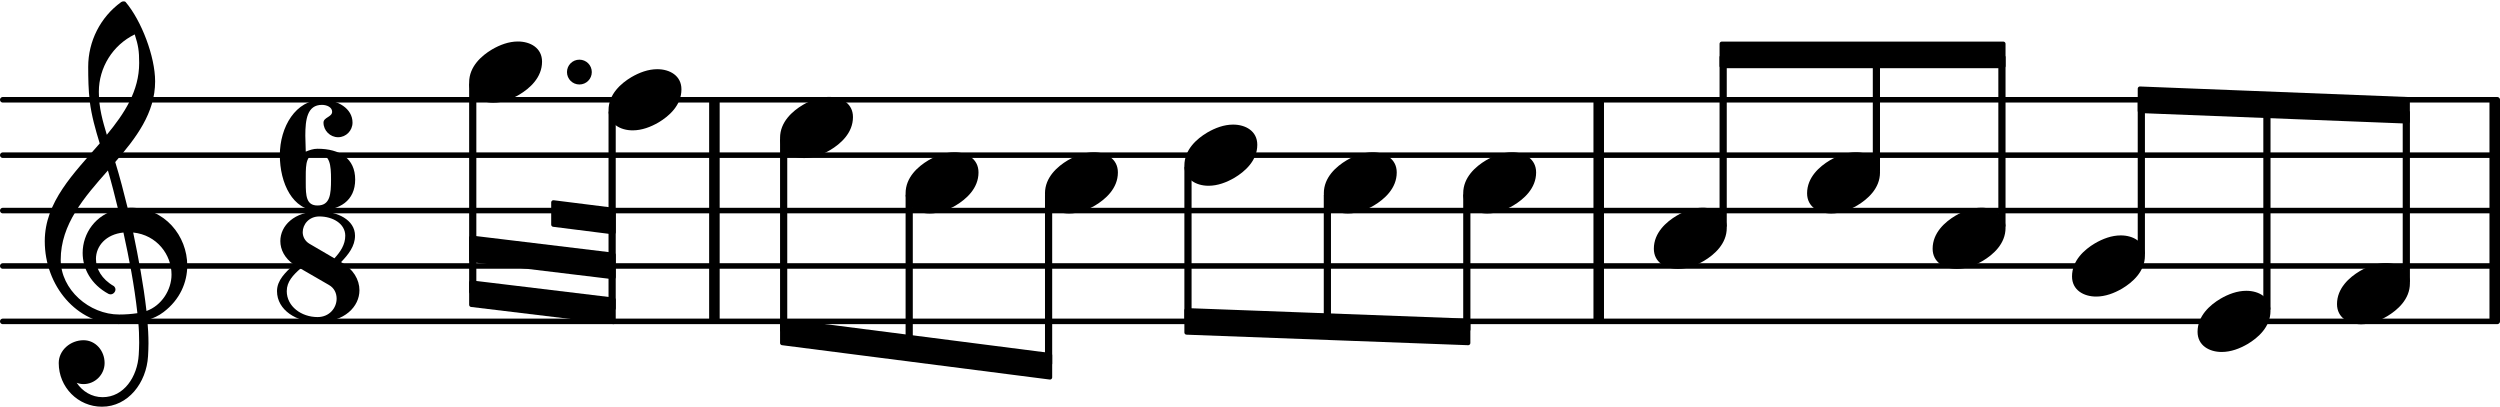 <svg xmlns="http://www.w3.org/2000/svg" xmlns:xlink="http://www.w3.org/1999/xlink" version="1.2" width="79.30mm" height="12.92mm" viewBox="0 -0.024 45.125 7.35">
<line transform="translate(0, 5.776)" stroke-linejoin="round" stroke-linecap="round" stroke-width="0.1" stroke="currentColor" x1="0.05" y1="-0" x2="45.075" y2="-0"/>
<line transform="translate(0, 4.776)" stroke-linejoin="round" stroke-linecap="round" stroke-width="0.1" stroke="currentColor" x1="0.05" y1="-0" x2="45.075" y2="-0"/>
<line transform="translate(0, 3.776)" stroke-linejoin="round" stroke-linecap="round" stroke-width="0.1" stroke="currentColor" x1="0.05" y1="-0" x2="45.075" y2="-0"/>
<line transform="translate(0, 2.776)" stroke-linejoin="round" stroke-linecap="round" stroke-width="0.1" stroke="currentColor" x1="0.05" y1="-0" x2="45.075" y2="-0"/>
<line transform="translate(0, 1.776)" stroke-linejoin="round" stroke-linecap="round" stroke-width="0.1" stroke="currentColor" x1="0.05" y1="-0" x2="45.075" y2="-0"/>
<rect transform="translate(12.8, 3.776)" x="0" y="-2" width="0.19" height="4" ry="0" fill="currentColor"/>
<rect transform="translate(44.935, 3.776)" x="0" y="-2" width="0.19" height="4" ry="0" fill="currentColor"/>
<rect transform="translate(28.762, 3.776)" x="0" y="-2" width="0.19" height="4" ry="0" fill="currentColor"/>
<a style="color:inherit;" xlink:href="textedit:///Users/itma/Documents/port_music_files/port_collection_assets/pw_joyce_old_irish_folk_music/pw_joyce_old_irish_folk_music_ly/pw_joyce_old_irish_folk_music_9.ly:15:12:34">
<path transform="translate(10.984, 1.776) scale(0.004, -0.004)" d="M220 138c56 0 109 -29 109 -91c0 -72 -56 -121 -103 -149c-36 -21 -76 -36 -117 -36c-56 0 -109 29 -109 91c0 72 56 121 103 149c36 21 76 36 117 36z" fill="currentColor"/>
</a>
<rect transform="translate(11.049, 3.776)" x="-0.065" y="-1.812" width="0.13" height="3.615" ry="0.04" fill="currentColor"/>
<a style="color:inherit;" xlink:href="textedit:///Users/itma/Documents/port_music_files/port_collection_assets/pw_joyce_old_irish_folk_music/pw_joyce_old_irish_folk_music_ly/pw_joyce_old_irish_folk_music_9.ly:17:2:17">
<path transform="translate(14.08, 2.276) scale(0.004, -0.004)" d="M220 138c56 0 109 -29 109 -91c0 -72 -56 -121 -103 -149c-36 -21 -76 -36 -117 -36c-56 0 -109 29 -109 91c0 72 56 121 103 149c36 21 76 36 117 36z" fill="currentColor"/>
</a>
<rect transform="translate(14.145, 3.776)" x="-0.065" y="-1.312" width="0.13" height="3.51" ry="0.04" fill="currentColor"/>
<a style="color:inherit;" xlink:href="textedit:///Users/itma/Documents/port_music_files/port_collection_assets/pw_joyce_old_irish_folk_music/pw_joyce_old_irish_folk_music_ly/pw_joyce_old_irish_folk_music_9.ly:18:25:40">
<path transform="translate(39.666, 5.776) scale(0.004, -0.004)" d="M220 138c56 0 109 -29 109 -91c0 -72 -56 -121 -103 -149c-36 -21 -76 -36 -117 -36c-56 0 -109 29 -109 91c0 72 56 121 103 149c36 21 76 36 117 36z" fill="currentColor"/>
</a>
<rect transform="translate(40.918, 3.776)" x="-0.065" y="-1.91" width="0.13" height="3.722" ry="0.04" fill="currentColor"/>
<a style="color:inherit;" xlink:href="textedit:///Users/itma/Documents/port_music_files/port_collection_assets/pw_joyce_old_irish_folk_music/pw_joyce_old_irish_folk_music_ly/pw_joyce_old_irish_folk_music_9.ly:18:29:44">
<path transform="translate(42.183, 5.276) scale(0.004, -0.004)" d="M220 138c56 0 109 -29 109 -91c0 -72 -56 -121 -103 -149c-36 -21 -76 -36 -117 -36c-56 0 -109 29 -109 91c0 72 56 121 103 149c36 21 76 36 117 36z" fill="currentColor"/>
</a>
<rect transform="translate(43.434, 3.776)" x="-0.065" y="-1.812" width="0.13" height="3.125" ry="0.04" fill="currentColor"/>
<rect transform="translate(21.443, 3.776)" x="-0.065" y="-0.812" width="0.13" height="2.815" ry="0.04" fill="currentColor"/>
<a style="color:inherit;" xlink:href="textedit:///Users/itma/Documents/port_music_files/port_collection_assets/pw_joyce_old_irish_folk_music/pw_joyce_old_irish_folk_music_ly/pw_joyce_old_irish_folk_music_9.ly:17:28:43">
<path transform="translate(23.895, 3.276) scale(0.004, -0.004)" d="M220 138c56 0 109 -29 109 -91c0 -72 -56 -121 -103 -149c-36 -21 -76 -36 -117 -36c-56 0 -109 29 -109 91c0 72 56 121 103 149c36 21 76 36 117 36z" fill="currentColor"/>
</a>
<rect transform="translate(23.959, 3.776)" x="-0.065" y="-0.312" width="0.13" height="2.407" ry="0.04" fill="currentColor"/>
<a style="color:inherit;" xlink:href="textedit:///Users/itma/Documents/port_music_files/port_collection_assets/pw_joyce_old_irish_folk_music/pw_joyce_old_irish_folk_music_ly/pw_joyce_old_irish_folk_music_9.ly:18:23:38">
<polygon transform="translate(38.586, 1.776)" stroke-linejoin="round" stroke-linecap="round" stroke-width="0.08" fill="currentColor" stroke="currentColor" points="4.872 -0.01 4.872 0.39 0.04 0.2 0.04 -0.2"/>
</a>
<a style="color:inherit;" xlink:href="textedit:///Users/itma/Documents/port_music_files/port_collection_assets/pw_joyce_old_irish_folk_music/pw_joyce_old_irish_folk_music_ly/pw_joyce_old_irish_folk_music_9.ly:18:6:21">
<polygon transform="translate(31.038, 0.966)" stroke-linejoin="round" stroke-linecap="round" stroke-width="0.08" fill="currentColor" stroke="currentColor" points="5.122 -0.2 5.122 0.2 0.04 0.2 0.04 -0.2"/>
</a>
<a style="color:inherit;" xlink:href="textedit:///Users/itma/Documents/port_music_files/port_collection_assets/pw_joyce_old_irish_folk_music/pw_joyce_old_irish_folk_music_ly/pw_joyce_old_irish_folk_music_9.ly:17:26:41">
<polygon transform="translate(21.378, 5.776)" stroke-linejoin="round" stroke-linecap="round" stroke-width="0.08" fill="currentColor" stroke="currentColor" points="5.122 -0.01 5.122 0.39 0.04 0.2 0.04 -0.2"/>
</a>
<a style="color:inherit;" xlink:href="textedit:///Users/itma/Documents/port_music_files/port_collection_assets/pw_joyce_old_irish_folk_music/pw_joyce_old_irish_folk_music_ly/pw_joyce_old_irish_folk_music_9.ly:17:7:22">
<polygon transform="translate(14.08, 5.966)" stroke-linejoin="round" stroke-linecap="round" stroke-width="0.08" fill="currentColor" stroke="currentColor" points="4.872 0.42 4.872 0.82 0.04 0.2 0.04 -0.2"/>
</a>
<a style="color:inherit;" xlink:href="textedit:///Users/itma/Documents/port_music_files/port_collection_assets/pw_joyce_old_irish_folk_music/pw_joyce_old_irish_folk_music_ly/pw_joyce_old_irish_folk_music_9.ly:15:10:32">
<polygon transform="translate(9.949, 3.829)" stroke-linejoin="round" stroke-linecap="round" stroke-width="0.08" fill="currentColor" stroke="currentColor" points="1.125 -0.064 1.125 0.337 0.04 0.2 0.04 -0.2"/>
<polygon transform="translate(8.468, 4.466)" stroke-linejoin="round" stroke-linecap="round" stroke-width="0.08" fill="currentColor" stroke="currentColor" points="2.606 0.11 2.606 0.51 0.04 0.2 0.04 -0.2"/>
<polygon transform="translate(8.468, 5.276)" stroke-linejoin="round" stroke-linecap="round" stroke-width="0.08" fill="currentColor" stroke="currentColor" points="2.606 0.11 2.606 0.51 0.04 0.2 0.04 -0.2"/>
</a>
<a style="color:inherit;" xlink:href="textedit:///Users/itma/Documents/port_music_files/port_collection_assets/pw_joyce_old_irish_folk_music/pw_joyce_old_irish_folk_music_ly/pw_joyce_old_irish_folk_music_9.ly:17:9:24">
<path transform="translate(16.346, 3.276) scale(0.004, -0.004)" d="M220 138c56 0 109 -29 109 -91c0 -72 -56 -121 -103 -149c-36 -21 -76 -36 -117 -36c-56 0 -109 29 -109 91c0 72 56 121 103 149c36 21 76 36 117 36z" fill="currentColor"/>
</a>
<rect transform="translate(16.411, 3.776)" x="-0.065" y="-0.312" width="0.13" height="2.796" ry="0.04" fill="currentColor"/>
<a style="color:inherit;" xlink:href="textedit:///Users/itma/Documents/port_music_files/port_collection_assets/pw_joyce_old_irish_folk_music/pw_joyce_old_irish_folk_music_ly/pw_joyce_old_irish_folk_music_9.ly:17:14:29">
<path transform="translate(18.862, 3.276) scale(0.004, -0.004)" d="M220 138c56 0 109 -29 109 -91c0 -72 -56 -121 -103 -149c-36 -21 -76 -36 -117 -36c-56 0 -109 29 -109 91c0 72 56 121 103 149c36 21 76 36 117 36z" fill="currentColor"/>
</a>
<rect transform="translate(18.927, 3.776)" x="-0.065" y="-0.312" width="0.13" height="3.114" ry="0.04" fill="currentColor"/>
<a style="color:inherit;" xlink:href="textedit:///Users/itma/Documents/port_music_files/port_collection_assets/pw_joyce_old_irish_folk_music/pw_joyce_old_irish_folk_music_ly/pw_joyce_old_irish_folk_music_9.ly:17:33:48">
<path transform="translate(26.411, 3.276) scale(0.004, -0.004)" d="M220 138c56 0 109 -29 109 -91c0 -72 -56 -121 -103 -149c-36 -21 -76 -36 -117 -36c-56 0 -109 29 -109 91c0 72 56 121 103 149c36 21 76 36 117 36z" fill="currentColor"/>
</a>
<rect transform="translate(26.476, 3.776)" x="-0.065" y="-0.312" width="0.13" height="2.5" ry="0.04" fill="currentColor"/>
<a style="color:inherit;" xlink:href="textedit:///Users/itma/Documents/port_music_files/port_collection_assets/pw_joyce_old_irish_folk_music/pw_joyce_old_irish_folk_music_ly/pw_joyce_old_irish_folk_music_9.ly:18:2:17">
<path transform="translate(29.852, 4.276) scale(0.004, -0.004)" d="M220 138c56 0 109 -29 109 -91c0 -72 -56 -121 -103 -149c-36 -21 -76 -36 -117 -36c-56 0 -109 29 -109 91c0 72 56 121 103 149c36 21 76 36 117 36z" fill="currentColor"/>
</a>
<rect transform="translate(31.103, 3.776)" x="-0.065" y="-2.81" width="0.13" height="3.122" ry="0.04" fill="currentColor"/>
<a style="color:inherit;" xlink:href="textedit:///Users/itma/Documents/port_music_files/port_collection_assets/pw_joyce_old_irish_folk_music/pw_joyce_old_irish_folk_music_ly/pw_joyce_old_irish_folk_music_9.ly:17:21:36">
<path transform="translate(21.378, 2.776) scale(0.004, -0.004)" d="M220 138c56 0 109 -29 109 -91c0 -72 -56 -121 -103 -149c-36 -21 -76 -36 -117 -36c-56 0 -109 29 -109 91c0 72 56 121 103 149c36 21 76 36 117 36z" fill="currentColor"/>
</a>
<a style="color:inherit;" xlink:href="textedit:///Users/itma/Documents/port_music_files/port_collection_assets/pw_joyce_old_irish_folk_music/pw_joyce_old_irish_folk_music_ly/pw_joyce_old_irish_folk_music_9.ly:15:3:25">
<path transform="translate(8.468, 1.276) scale(0.004, -0.004)" d="M220 138c56 0 109 -29 109 -91c0 -72 -56 -121 -103 -149c-36 -21 -76 -36 -117 -36c-56 0 -109 29 -109 91c0 72 56 121 103 149c36 21 76 36 117 36z" fill="currentColor"/>
</a>
<path transform="translate(0.8, 4.776) scale(0.004, -0.004)" d="M376 262c4 0 9 1 13 1c155 0 256 -128 256 -261c0 -76 -33 -154 -107 -210c-22 -17 -47 -28 -73 -36c3 -35 5 -70 5 -105c0 -19 -1 -39 -2 -58c-7 -120 -90 -228 -208 -228c-108 0 -195 88 -195 197c0 58 53 103 112 103c54 0 95 -47 95 -103c0 -52 -43 -95 -95 -95
c-11 0 -21 2 -31 6c26 -39 68 -65 117 -65c96 0 157 92 163 191c1 18 2 37 2 55c0 31 -1 61 -4 92c-29 -5 -58 -8 -89 -8c-188 0 -333 172 -333 374c0 177 131 306 248 441c-19 62 -37 125 -45 190c-6 52 -7 104 -7 156c0 115 55 224 149 292c3 2 7 3 10 3c4 0 7 0 10 -3
c71 -84 133 -245 133 -358c0 -143 -86 -255 -180 -364c21 -68 39 -138 56 -207zM461 -203c68 24 113 95 113 164c0 90 -66 179 -173 190c24 -116 46 -231 60 -354zM74 28c0 -135 129 -247 264 -247c28 0 55 2 82 6c-14 127 -37 245 -63 364c-79 -8 -124 -61 -124 -119
c0 -44 25 -91 81 -123c5 -5 7 -10 7 -15c0 -11 -10 -22 -22 -22c-3 0 -6 1 -9 2c-80 43 -117 115 -117 185c0 88 58 174 160 197c-14 58 -29 117 -46 175c-107 -121 -213 -243 -213 -403zM408 1045c-99 -48 -162 -149 -162 -259c0 -74 18 -133 36 -194
c80 97 146 198 146 324c0 55 -4 79 -20 129z" fill="currentColor"/>
<a style="color:inherit;" xlink:href="textedit:///Users/itma/Documents/port_music_files/port_collection_assets/pw_joyce_old_irish_folk_music/pw_joyce_old_irish_folk_music_ly/pw_joyce_old_irish_folk_music_9.ly:11:2:17">
</a>
<path transform="translate(5, 5.79) scale(0.004, -0.004)" d="M259 288c27 29 49 62 49 102c0 55 -57 87 -117 87c-47 0 -75 -36 -75 -71c0 -20 10 -40 30 -52zM289 271c55 -31 83 -79 83 -127c0 -73 -66 -144 -189 -144c-94 0 -183 54 -183 140c0 50 39 85 76 120c-41 28 -61 67 -61 106c0 68 61 134 176 134c81 0 161 -38 161 -110
c0 -47 -30 -85 -63 -119zM106 242c-33 -29 -62 -59 -62 -102c0 -69 66 -117 139 -117c54 0 86 42 86 83c0 24 -10 48 -35 62z" fill="currentColor"/>
<path transform="translate(5.051, 3.776) scale(0.004, -0.004)" d="M170 256c-51 0 -53 -44 -53 -102v-14v-15c0 -58 2 -102 53 -102c57 0 61 51 61 117s-4 116 -61 116zM117 266c17 7 34 13 53 13c101 0 170 -44 170 -139s-69 -140 -170 -140c-112 0 -170 124 -170 250c0 128 72 250 190 250c71 0 138 -39 138 -103c0 -36 -29 -66 -65 -66
s-66 30 -66 66c0 24 39 25 39 49c0 20 -23 31 -46 31c-66 0 -75 -65 -75 -139c0 -24 2 -48 2 -72z" fill="currentColor"/>
<path transform="translate(10.234, 1.276) scale(0.004, -0.004)" d="M0 0c0 31 25 56 56 56s56 -25 56 -56s-25 -56 -56 -56s-56 25 -56 56z" fill="currentColor"/>
<rect transform="translate(8.533, 3.776)" x="-0.065" y="-2.312" width="0.13" height="3.82" ry="0.04" fill="currentColor"/>
<a style="color:inherit;" xlink:href="textedit:///Users/itma/Documents/port_music_files/port_collection_assets/pw_joyce_old_irish_folk_music/pw_joyce_old_irish_folk_music_ly/pw_joyce_old_irish_folk_music_9.ly:18:8:23">
<path transform="translate(32.618, 3.276) scale(0.004, -0.004)" d="M220 138c56 0 109 -29 109 -91c0 -72 -56 -121 -103 -149c-36 -21 -76 -36 -117 -36c-56 0 -109 29 -109 91c0 72 56 121 103 149c36 21 76 36 117 36z" fill="currentColor"/>
</a>
<rect transform="translate(33.869, 3.776)" x="-0.065" y="-2.81" width="0.13" height="2.122" ry="0.04" fill="currentColor"/>
<a style="color:inherit;" xlink:href="textedit:///Users/itma/Documents/port_music_files/port_collection_assets/pw_joyce_old_irish_folk_music/pw_joyce_old_irish_folk_music_ly/pw_joyce_old_irish_folk_music_9.ly:18:13:28">
<path transform="translate(34.884, 4.276) scale(0.004, -0.004)" d="M220 138c56 0 109 -29 109 -91c0 -72 -56 -121 -103 -149c-36 -21 -76 -36 -117 -36c-56 0 -109 29 -109 91c0 72 56 121 103 149c36 21 76 36 117 36z" fill="currentColor"/>
</a>
<rect transform="translate(36.135, 3.776)" x="-0.065" y="-2.81" width="0.13" height="3.122" ry="0.04" fill="currentColor"/>
<a style="color:inherit;" xlink:href="textedit:///Users/itma/Documents/port_music_files/port_collection_assets/pw_joyce_old_irish_folk_music/pw_joyce_old_irish_folk_music_ly/pw_joyce_old_irish_folk_music_9.ly:18:19:34">
<path transform="translate(37.4, 4.776) scale(0.004, -0.004)" d="M220 138c56 0 109 -29 109 -91c0 -72 -56 -121 -103 -149c-36 -21 -76 -36 -117 -36c-56 0 -109 29 -109 91c0 72 56 121 103 149c36 21 76 36 117 36z" fill="currentColor"/>
</a>
<rect transform="translate(38.651, 3.776)" x="-0.065" y="-1.998" width="0.13" height="2.81" ry="0.04" fill="currentColor"/>
</svg>
